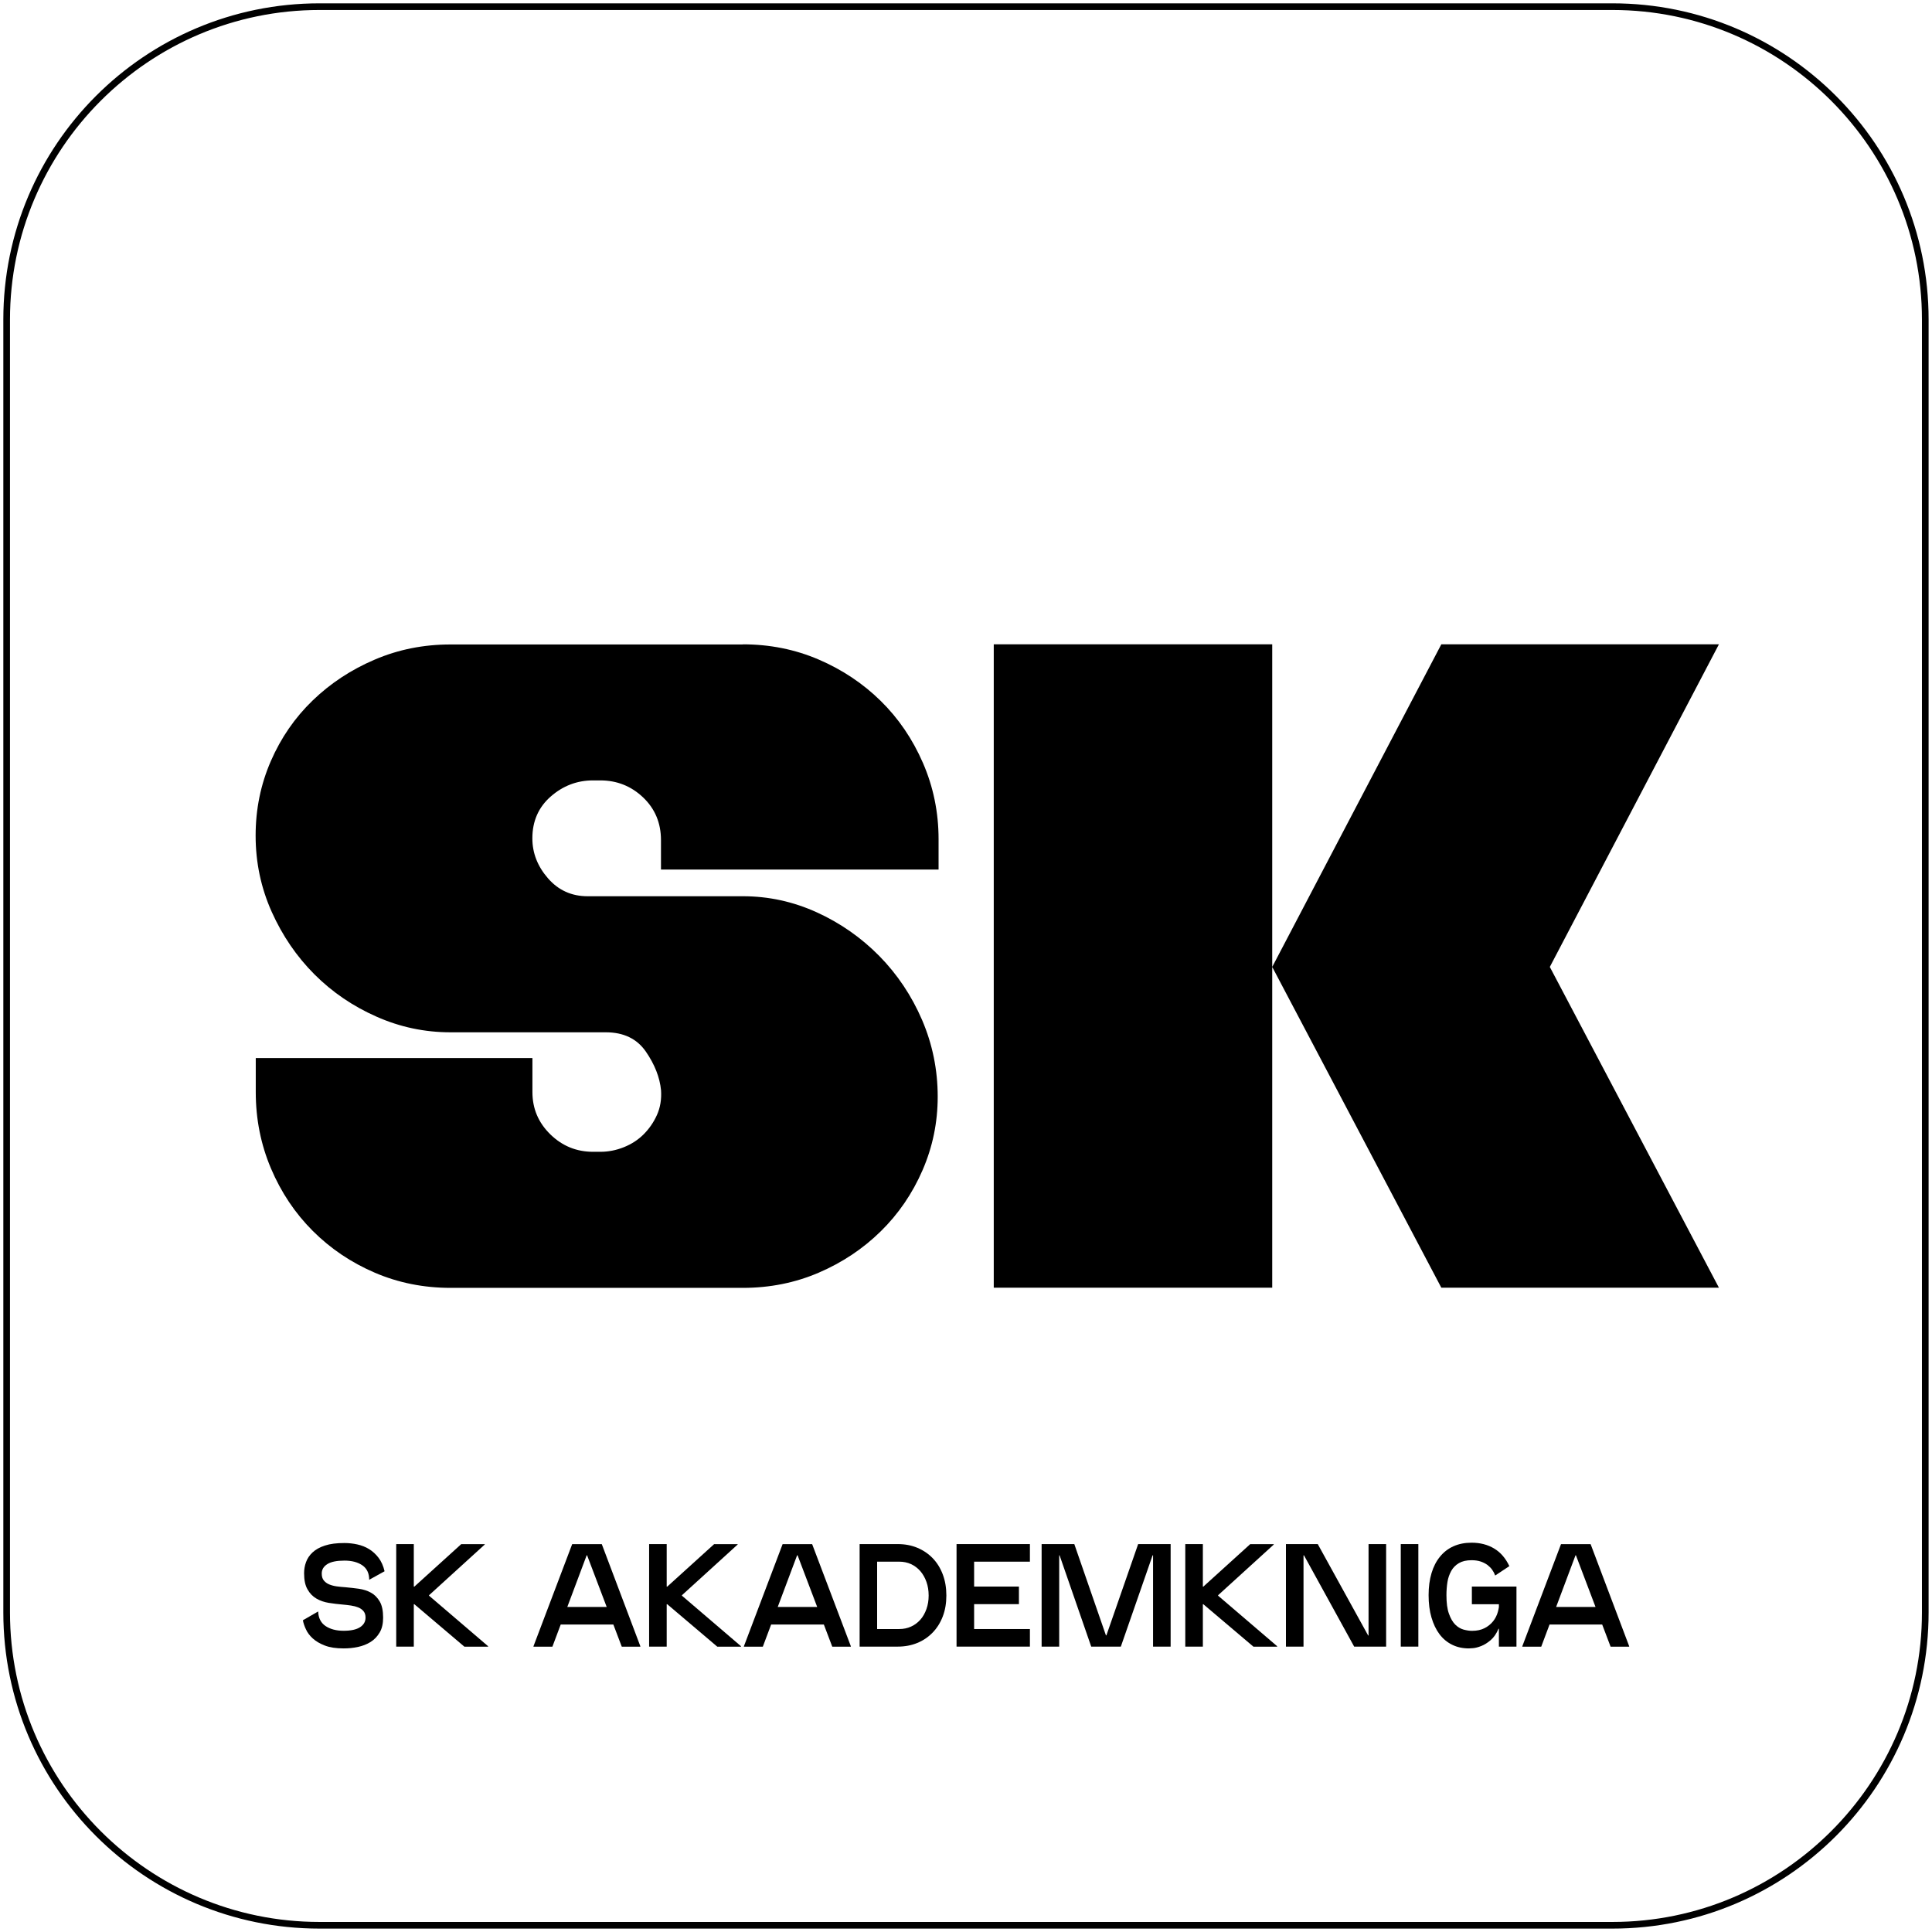 <?xml version="1.0" encoding="UTF-8"?> <!-- Generator: Adobe Illustrator 26.0.3, SVG Export Plug-In . SVG Version: 6.00 Build 0) --> <svg xmlns="http://www.w3.org/2000/svg" xmlns:xlink="http://www.w3.org/1999/xlink" id="Слой_1" x="0px" y="0px" viewBox="0 0 290.22 290.22" style="enable-background:new 0 0 290.22 290.22;" xml:space="preserve"> <style type="text/css"> .st0{fill:#FF6973;} .st1{fill:url(#SVGID_1_);} .st2{fill:url(#SVGID_00000116213600485139537420000014618281992644856207_);} .st3{fill:url(#SVGID_00000042732294783194141620000000650534802625147315_);} .st4{fill:url(#SVGID_00000161601369759308008030000001065312308921008292_);} </style> <g> <g> <path d="M242.21,1.5c25.64,0,46.5,20.86,46.5,46.5v194.21c0,25.64-20.86,46.5-46.5,46.5H48c-25.64,0-46.5-20.86-46.5-46.5V48 C1.5,22.36,22.36,1.5,48,1.5H242.21 M242.21,0.5H48C21.77,0.5,0.5,21.77,0.5,48v194.21c0,26.24,21.27,47.5,47.5,47.5h194.21 c26.24,0,47.5-21.27,47.5-47.5V48C289.72,21.77,268.45,0.5,242.21,0.5L242.21,0.5z"></path> </g> </g> <g> <path d="M111.58,96.79c4.05,0,7.85,0.76,11.39,2.28c3.54,1.52,6.65,3.59,9.32,6.21c2.67,2.62,4.79,5.73,6.35,9.32 c1.56,3.59,2.35,7.41,2.35,11.46v4.56h-41.7v-4.42c0-2.58-0.9-4.72-2.69-6.42c-1.79-1.7-3.94-2.55-6.42-2.55h-1.1 c-2.39,0-4.51,0.81-6.35,2.42c-1.84,1.61-2.76,3.71-2.76,6.28c0,2.21,0.78,4.21,2.35,6.01c1.56,1.79,3.54,2.69,5.94,2.69h23.33 c3.87,0,7.57,0.81,11.11,2.42c3.54,1.61,6.67,3.8,9.39,6.56c2.71,2.76,4.85,5.96,6.42,9.6c1.56,3.64,2.35,7.48,2.35,11.53 c0,3.87-0.76,7.55-2.28,11.05c-1.52,3.5-3.61,6.56-6.28,9.18c-2.67,2.62-5.78,4.69-9.32,6.21c-3.54,1.52-7.34,2.28-11.39,2.28 h-43.9c-4.05,0-7.85-0.76-11.39-2.28c-3.54-1.52-6.65-3.61-9.32-6.28c-2.67-2.67-4.76-5.8-6.28-9.39 c-1.52-3.59-2.28-7.41-2.28-11.46v-5.11h41.56v5.11c0,2.49,0.9,4.6,2.69,6.35c1.79,1.75,3.93,2.62,6.42,2.62h1.1 c1.19,0,2.37-0.23,3.52-0.69c1.15-0.46,2.14-1.1,2.97-1.93c0.83-0.83,1.5-1.79,2-2.9c0.5-1.1,0.71-2.35,0.62-3.73 c-0.19-1.93-0.95-3.87-2.28-5.8c-1.33-1.93-3.34-2.9-6.01-2.9H67.67c-3.87,0-7.57-0.78-11.11-2.35c-3.54-1.56-6.65-3.68-9.32-6.35 c-2.67-2.67-4.81-5.8-6.42-9.39c-1.61-3.59-2.42-7.41-2.42-11.46c0-3.96,0.76-7.68,2.28-11.18c1.52-3.5,3.61-6.53,6.28-9.11 c2.67-2.58,5.78-4.63,9.32-6.14c3.54-1.52,7.34-2.28,11.39-2.28H111.58z"></path> <path d="M191.11,193.43h-41.83V96.79h41.83V193.43z M216.51,193.43l-25.4-48.18l25.4-48.46h41.7l-25.4,48.46l25.4,48.18H216.51z"></path> </g> <g> <g> <path d="M45.68,236.33c0-0.57,0.09-1.13,0.29-1.67c0.19-0.54,0.52-1.03,0.98-1.46c0.46-0.43,1.08-0.78,1.86-1.03 c0.78-0.26,1.75-0.38,2.93-0.38c0.64,0,1.29,0.07,1.93,0.21c0.64,0.14,1.23,0.37,1.77,0.7c0.54,0.33,1.02,0.77,1.43,1.31 c0.41,0.54,0.71,1.22,0.9,2.02l-2.31,1.28c0-0.98-0.35-1.71-1.04-2.18c-0.69-0.47-1.58-0.7-2.68-0.7c-1.14,0-2,0.17-2.56,0.52 s-0.85,0.82-0.85,1.42c0,0.44,0.1,0.79,0.31,1.04s0.47,0.46,0.8,0.59c0.33,0.14,0.71,0.24,1.13,0.3c0.43,0.06,0.87,0.1,1.32,0.13 c0.67,0.06,1.35,0.14,2.02,0.23c0.68,0.1,1.28,0.29,1.82,0.59c0.54,0.3,0.97,0.74,1.31,1.32c0.34,0.58,0.51,1.39,0.51,2.43 c0,0.9-0.17,1.64-0.52,2.23s-0.8,1.07-1.36,1.42c-0.56,0.35-1.2,0.6-1.9,0.75c-0.7,0.15-1.42,0.22-2.15,0.22 c-1.13,0-2.07-0.14-2.82-0.43s-1.35-0.64-1.82-1.07c-0.46-0.42-0.81-0.88-1.03-1.38c-0.23-0.49-0.38-0.94-0.45-1.35l2.29-1.32 c0.04,1,0.42,1.73,1.13,2.2c0.71,0.47,1.61,0.7,2.7,0.7c1.1,0,1.92-0.18,2.47-0.54c0.55-0.36,0.82-0.84,0.82-1.44 c0-0.4-0.1-0.71-0.3-0.96c-0.2-0.24-0.46-0.43-0.78-0.56s-0.69-0.23-1.1-0.29s-0.84-0.11-1.28-0.15 c-0.69-0.06-1.38-0.14-2.06-0.25c-0.68-0.11-1.3-0.32-1.85-0.64c-0.55-0.32-1-0.77-1.34-1.38 C45.85,238.17,45.68,237.36,45.68,236.33z"></path> <path d="M62.16,247.35h-2.64v-15.4h2.64V247.35z M72.81,232.02l-8.36,7.61v0.07l8.87,7.59v0.07h-3.56l-7.52-6.38h-0.29v-2.64h0.29 l7.04-6.38h3.54V232.02z"></path> <path d="M96.19,247.29v0.07H93.4l-5.21-13.73h-0.06l-5.15,13.73h-2.84v-0.07l5.81-15.33h4.45L96.19,247.29z M92.49,244.03h-8.71 l0.22-2.64h8.36L92.49,244.03z"></path> <path d="M100.15,247.35h-2.64v-15.4h2.64V247.35z M110.8,232.02l-8.36,7.61v0.07l8.87,7.59v0.07h-3.56l-7.52-6.38h-0.29v-2.64 h0.29l7.04-6.38h3.54V232.02z"></path> <path d="M127.81,247.29v0.07h-2.79l-5.21-13.73h-0.07l-5.15,13.73h-2.84v-0.07l5.81-15.33H122L127.81,247.29z M124.11,244.03 h-8.71l0.22-2.64h8.36L124.11,244.03z"></path> <path d="M134.87,247.35h-5.74v-15.4h5.74c1.06,0,2.03,0.18,2.92,0.55c0.89,0.37,1.66,0.89,2.31,1.56 c0.65,0.67,1.16,1.49,1.52,2.44s0.54,2.01,0.54,3.17c0,1.16-0.18,2.21-0.54,3.15c-0.36,0.94-0.87,1.75-1.52,2.42 c-0.65,0.67-1.42,1.2-2.31,1.56C136.89,247.17,135.92,247.35,134.87,247.35z M131.76,244.71h3.32c0.64,0,1.24-0.12,1.78-0.37 c0.54-0.25,1.01-0.6,1.4-1.04s0.69-0.98,0.91-1.6c0.22-0.62,0.33-1.29,0.33-2.02c0-0.75-0.11-1.43-0.33-2.05 c-0.22-0.62-0.52-1.15-0.91-1.61c-0.39-0.45-0.86-0.81-1.4-1.06s-1.14-0.37-1.78-0.37h-3.32V244.71z"></path> <path d="M154.71,247.35h-11.02v-15.4h11.02v2.64h-8.38v10.12h8.38V247.35z M153.06,240.97h-9.37v-2.64h9.37V240.97z"></path> <path d="M166.2,245.66l4.77-13.71h4.88v15.4h-2.64v-13.71h-0.07l-4.77,13.71h-4.45l-4.75-13.71h-0.06v13.71h-2.64v-15.4h4.91 l4.75,13.71H166.2z"></path> <path d="M180.69,247.35h-2.64v-15.4h2.64V247.35z M191.34,232.02l-8.36,7.61v0.07l8.87,7.59v0.07h-3.56l-7.53-6.38h-0.29v-2.64 h0.29l7.04-6.38h3.54V232.02z"></path> <path d="M208.22,247.35h-4.8l-7.54-13.71h-0.07v13.71h-2.64v-15.4h4.78l7.57,13.73h0.06v-13.73h2.64V247.35z"></path> <path d="M213.06,247.35h-2.64v-15.4h2.64V247.35z"></path> <path d="M221.04,238.33h5.57l-1.45,6.34h-0.06c-0.31,0.73-0.7,1.3-1.18,1.71s-0.95,0.7-1.41,0.88c-0.46,0.18-0.87,0.29-1.23,0.32 s-0.57,0.04-0.63,0.04c-0.92,0-1.76-0.18-2.51-0.55s-1.38-0.89-1.9-1.58c-0.52-0.69-0.92-1.53-1.21-2.52 c-0.29-0.99-0.43-2.11-0.43-3.36c0-1.23,0.15-2.33,0.44-3.3s0.71-1.79,1.27-2.47c0.55-0.68,1.22-1.2,2.02-1.56 s1.71-0.54,2.72-0.54c1.29,0,2.42,0.29,3.39,0.87c0.97,0.58,1.73,1.46,2.29,2.65l-2.13,1.41c-0.1-0.29-0.25-0.58-0.44-0.85 c-0.19-0.27-0.43-0.51-0.71-0.73c-0.29-0.21-0.63-0.39-1.02-0.52c-0.39-0.13-0.86-0.2-1.38-0.2c-0.78,0-1.41,0.15-1.9,0.44 c-0.49,0.29-0.88,0.68-1.15,1.17s-0.47,1.04-0.57,1.67c-0.1,0.63-0.15,1.29-0.15,1.98c0,1.16,0.12,2.09,0.38,2.79 c0.25,0.7,0.56,1.24,0.94,1.62c0.37,0.37,0.79,0.62,1.24,0.75c0.46,0.12,0.88,0.19,1.28,0.19c0.75,0,1.38-0.14,1.9-0.41 c0.52-0.27,0.95-0.62,1.28-1.04c0.33-0.42,0.57-0.9,0.71-1.42s0.22-1.03,0.22-1.53l-0.02,0.4h-4.11V238.33z M227.8,247.35h-2.64 v-9.02h2.64V247.35z"></path> <path d="M244.73,247.29v0.07h-2.79l-5.21-13.73h-0.06l-5.15,13.73h-2.84v-0.07l5.81-15.33h4.45L244.73,247.29z M241.04,244.03 h-8.71l0.22-2.64h8.36L241.04,244.03z"></path> </g> </g> </svg> 